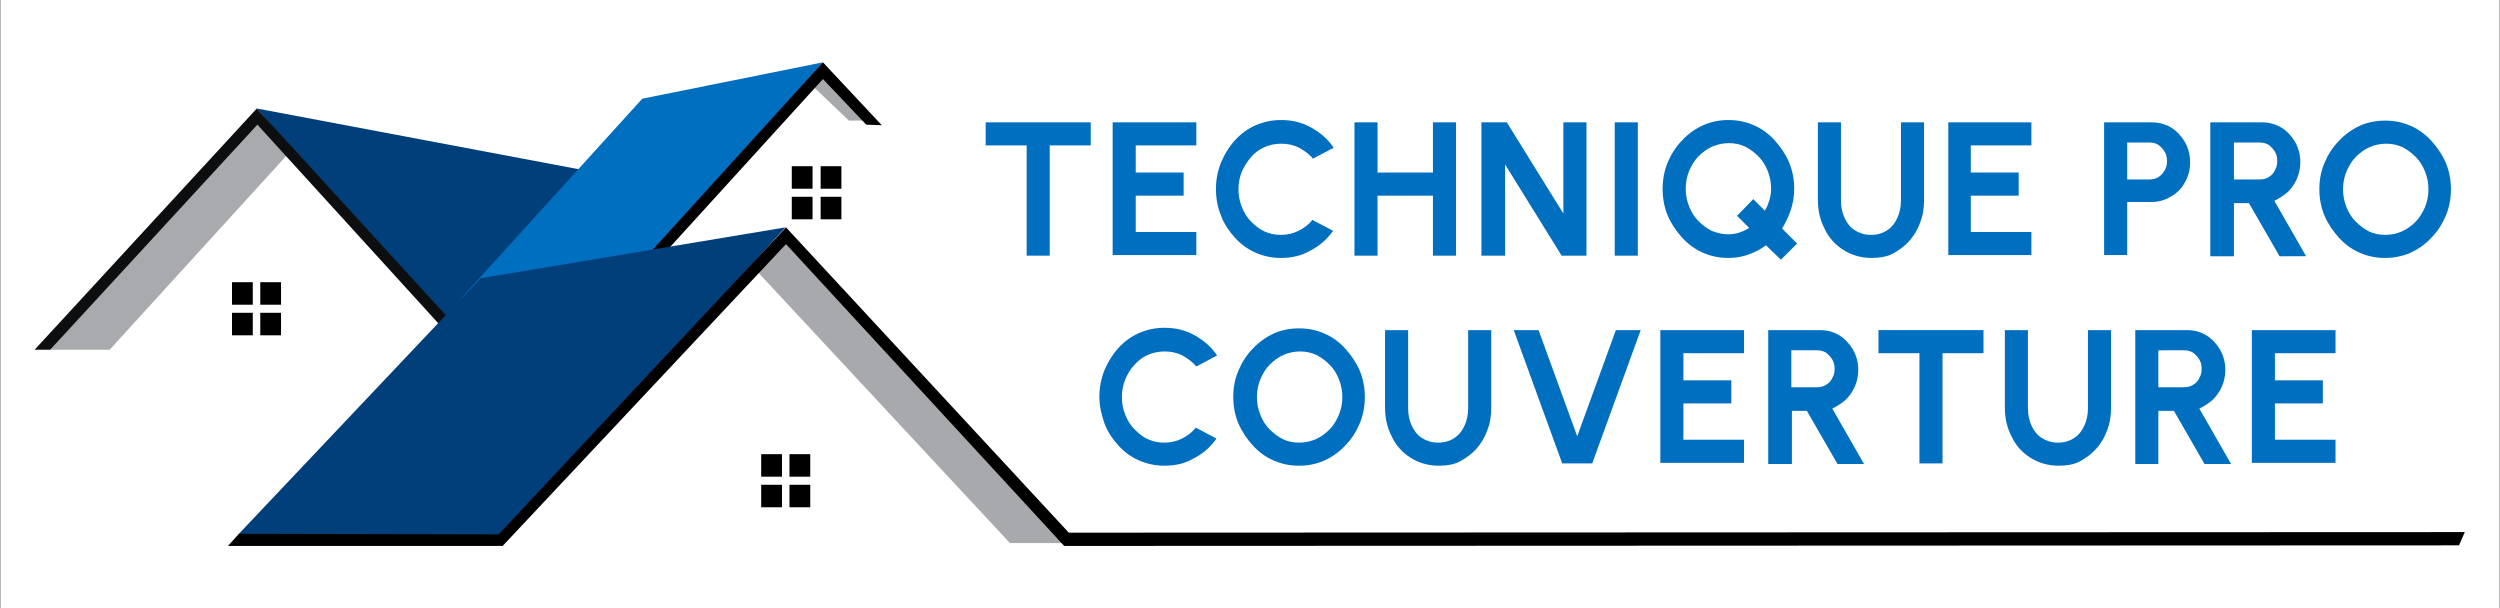 <?xml version="1.0" encoding="UTF-8"?> <svg xmlns="http://www.w3.org/2000/svg" xmlns:xlink="http://www.w3.org/1999/xlink" version="1.1" x="0px" y="0px" viewBox="0 0 433.2 105.4" style="enable-background:new 0 0 433.2 105.4;" xml:space="preserve"><rect x="0" y="0" width="433.2" height="105.4" fill="#808080" stroke="none"/> <style type="text/css"> .st0{fill:#FFFFFF;} .st1{fill:#A8AAAD;} .st2{fill:#013F7A;} .st3{fill:#0C0E0F;} .st4{fill:#A8A9AD;} .st5{fill:#016FC0;} </style> <g id="Calque_1"> </g> <g id="Calque_2"> <g> <polyline class="st0" points="0.1,-0.2 433.1,-0.2 433.1,105.6 0.1,105.6 "></polyline> <g id="XMLID_00000034769363544615478690000004031161033904224420_"> <polygon id="XMLID_00000142176743848649343630000014483505338224886188_" class="st1" points="19,60.6 52.9,23.4 45.2,20.3 8.7,60.6 "></polygon> <polygon id="XMLID_00000181804918891166293190000008582879641477989018_" class="st2" points="44.5,18.8 115,32.1 81.9,60.8 "></polygon> <rect id="XMLID_00000085961854386613762630000013814721967531401145_" x="45.1" y="48.9" width="3.6" height="3.9"></rect> <rect id="XMLID_00000181766561213956968250000004848329940396856472_" x="40.2" y="48.9" width="3.6" height="3.9"></rect> <rect id="XMLID_00000093881271855850364870000015926893120852561816_" x="45.1" y="54.2" width="3.6" height="3.9"></rect> <rect id="XMLID_00000082358852954612934060000009492345654263223983_" x="40.2" y="54.2" width="3.6" height="3.9"></rect> <g id="XMLID_00000078013240610904400560000016747894007264451479_"> <polygon id="XMLID_00000173149882316055864320000009163253005774072508_" class="st3" points="8.7,60.6 44.6,21.6 77.2,57.4 78.5,56 44.5,18.8 6,60.6 "></polygon> </g> </g> <polygon id="XMLID_00000119075852766018651610000005706377679231648160_" class="st4" points="175,94.1 184.4,94.1 136.1,41.3 130.8,46.6 "></polygon> <g id="XMLID_00000114061464864891496320000015411701451554341532_"> <rect id="XMLID_00000005252668252407363680000013246558906651553203_" x="142.2" y="28.8" width="3.6" height="3.9"></rect> <rect id="XMLID_00000057133060531829400050000012472482820807030197_" x="137.2" y="28.8" width="3.6" height="3.9"></rect> <rect id="XMLID_00000173138905119928072700000004792799555242153355_" x="142.2" y="34.1" width="3.6" height="3.9"></rect> <rect id="XMLID_00000140731725382226606850000012039156291468469123_" x="137.2" y="34.1" width="3.6" height="3.9"></rect> </g> <g> <polygon id="XMLID_00000110468673626040608420000009266053901380478123_" class="st4" points="150.7,20.9 147.1,20.9 140.6,14.7 143,12.3 150.6,19.9 "></polygon> <polygon id="XMLID_00000024700044235491191580000010575111258972497067_" class="st5" points="142.6,10.8 111.3,17.1 79.8,51.8 105.7,53.6 "></polygon> </g> <g id="XMLID_00000048494680816949350050000009058602483663414686_"> <polygon id="XMLID_00000134969548191567650000000002659129162047578810_" points="150.1,21.6 152.8,21.7 142.6,10.8 108.9,47.9 110.2,49.3 142.6,13.7 "></polygon> </g> <polygon id="XMLID_00000137095258249821178240000005155056275478784946_" class="st2" points="136.1,39.4 83.3,48.2 41.3,92.6 86.6,93.9 "></polygon> <g id="XMLID_00000094613903699807501480000014633685784934529927_"> <g> <g id="XMLID_00000076596510133900599200000008354465406237370815_"> <polygon points="39.5,94.6 87.1,94.6 136.2,42.3 184.4,94.6 426.1,94.5 427.1,92.2 185.2,92.3 136.2,39.4 86.4,92.6 41.4,92.5 "></polygon> </g> </g> </g> <g id="XMLID_00000117658716924786680910000008680258232335708079_"> <rect id="XMLID_00000036952724942514639790000004803469480876565152_" x="136.8" y="78.7" width="3.6" height="3.9"></rect> <rect id="XMLID_00000069383699755403994570000008172002875344953996_" x="131.9" y="78.7" width="3.6" height="3.9"></rect> <rect id="XMLID_00000031168105650945000440000010658101751312674231_" x="136.8" y="84" width="3.6" height="3.9"></rect> <rect id="XMLID_00000167361264735799998590000008330992828789159049_" x="131.9" y="84" width="3.6" height="3.9"></rect> </g> <g> <path class="st5" d="M189,21.2v4h-7.1v19.1h-4V25.2h-7.1v-4H189z"></path> <path class="st5" d="M192.8,44.3V21.2h14.5v4h-10.5v4.7h8.3v4h-8.3v6.3h10.5v4H192.8z"></path> <path class="st5" d="M222,44.7c-1.6,0-3-0.3-4.4-0.9c-1.4-0.6-2.6-1.5-3.6-2.6c-1-1.1-1.9-2.4-2.4-3.8c-0.6-1.4-0.9-3-0.9-4.6 c0-1.7,0.3-3.2,0.9-4.7c0.6-1.4,1.4-2.7,2.4-3.8c1-1.1,2.2-2,3.6-2.6c1.4-0.6,2.8-0.9,4.4-0.9c1.9,0,3.6,0.4,5.2,1.3 c1.6,0.9,2.9,2,3.9,3.5l-3.6,1.9c-0.6-0.8-1.5-1.4-2.4-1.9c-1-0.5-2-0.7-3.1-0.7c-1,0-2,0.2-2.9,0.6c-0.9,0.4-1.7,1-2.3,1.7 s-1.2,1.6-1.6,2.5c-0.4,1-0.6,2-0.6,3.1c0,1.1,0.2,2.1,0.6,3.1c0.4,1,0.9,1.8,1.6,2.5s1.4,1.3,2.3,1.7c0.9,0.4,1.8,0.6,2.8,0.6 c1.1,0,2.1-0.2,3.1-0.7s1.8-1.1,2.4-1.9L231,40c-1,1.4-2.3,2.6-3.9,3.4C225.6,44.3,223.8,44.7,222,44.7z"></path> <path class="st5" d="M248.3,21.2h4v23.1h-4V33.9h-9.6v10.4h-4V21.2h4v8.7h9.6V21.2z"></path> <path class="st5" d="M256.7,44.3V21.2h4.4l9.8,15.8V21.2h4v23.1h-4.3l-9.8-15.8v15.8H256.7z"></path> <path class="st5" d="M279.8,44.3V21.2h4v23.1H279.8z"></path> <path class="st5" d="M308.6,45l-2.6-2.5c-0.9,0.7-1.9,1.2-3,1.6c-1.1,0.4-2.3,0.6-3.5,0.6c-1.6,0-3-0.3-4.4-0.9 c-1.4-0.6-2.6-1.5-3.6-2.6c-1-1.1-1.9-2.4-2.5-3.8s-0.9-3-0.9-4.7c0-1.6,0.3-3.2,0.9-4.6c0.6-1.4,1.4-2.7,2.5-3.8 c1-1.1,2.3-2,3.6-2.6c1.4-0.6,2.8-0.9,4.4-0.9c1.6,0,3,0.3,4.4,0.9c1.4,0.6,2.6,1.5,3.6,2.6s1.9,2.4,2.5,3.8 c0.6,1.4,0.9,3,0.9,4.6c0,1.3-0.2,2.5-0.6,3.7c-0.4,1.2-0.9,2.2-1.5,3.2l2.6,2.6L308.6,45z M299.5,40.6c0.6,0,1.3-0.1,1.9-0.3 s1.2-0.5,1.7-0.8l-2.1-2.1l2.8-2.9l2,2c0.4-0.6,0.6-1.2,0.8-1.8c0.2-0.7,0.3-1.3,0.3-2c0-1.1-0.2-2.1-0.6-3.1s-0.9-1.8-1.6-2.5 c-0.7-0.7-1.5-1.3-2.3-1.7c-0.9-0.4-1.8-0.6-2.8-0.6c-1,0-2,0.2-2.9,0.6s-1.7,1-2.4,1.7s-1.2,1.6-1.6,2.5c-0.4,1-0.6,2-0.6,3.1 c0,1.1,0.2,2.1,0.6,3.1c0.4,1,0.9,1.8,1.6,2.5s1.5,1.3,2.3,1.7C297.6,40.4,298.5,40.6,299.5,40.6z"></path> <path class="st5" d="M324.3,44.7c-1.8,0-3.5-0.5-4.9-1.4s-2.5-2.1-3.2-3.6c-0.8-1.5-1.2-3.2-1.2-5.1V21.2h4v13.5 c0,1.1,0.2,2.1,0.6,3c0.4,0.9,1,1.7,1.8,2.2c0.8,0.5,1.7,0.8,2.8,0.8c1.1,0,2.1-0.3,2.8-0.8c0.8-0.5,1.4-1.3,1.8-2.2 c0.4-0.9,0.6-1.9,0.6-3V21.2h4v13.5c0,1.4-0.2,2.7-0.7,3.9c-0.4,1.2-1.1,2.3-1.9,3.2s-1.8,1.6-2.9,2.2 C326.9,44.5,325.6,44.7,324.3,44.7z"></path> <path class="st5" d="M337.6,44.3V21.2H352v4h-10.5v4.7h8.3v4h-8.3v6.3H352v4H337.6z"></path> <path class="st5" d="M364.6,44.3V21.2h8.2c1.3,0,2.4,0.3,3.4,0.9c1,0.6,1.8,1.5,2.4,2.5c0.6,1.1,0.9,2.2,0.9,3.5 c0,1.3-0.3,2.5-0.9,3.5c-0.6,1.1-1.4,1.9-2.5,2.5c-1,0.6-2.1,0.9-3.3,0.9h-4.2v9.2H364.6z M368.6,31.1h3.8c0.6,0,1.1-0.1,1.6-0.4 c0.5-0.3,0.8-0.7,1.1-1.2c0.3-0.5,0.4-1,0.4-1.6c0-0.6-0.1-1.1-0.4-1.6c-0.3-0.5-0.7-0.9-1.1-1.2c-0.5-0.3-1-0.4-1.6-0.4h-3.8 V31.1z"></path> <path class="st5" d="M383,44.3V21.2h8.9c1.3,0,2.4,0.3,3.4,0.9s1.8,1.5,2.4,2.5c0.6,1.1,0.9,2.2,0.9,3.5c0,1-0.2,2-0.6,2.9 c-0.4,0.9-0.9,1.6-1.6,2.3c-0.7,0.6-1.5,1.1-2.3,1.5l5.5,9.6H395l-5.3-9.2h-2.6v9.2H383z M387.1,31.1h4.4c0.6,0,1.1-0.1,1.6-0.4 c0.5-0.3,0.9-0.7,1.1-1.2c0.3-0.5,0.4-1,0.4-1.6c0-0.6-0.1-1.1-0.4-1.6c-0.3-0.5-0.7-0.9-1.1-1.2c-0.5-0.3-1-0.4-1.6-0.4h-4.4 V31.1z"></path> <path class="st5" d="M413.3,44.7c-1.6,0-3-0.3-4.4-0.9c-1.4-0.6-2.6-1.5-3.6-2.6c-1-1.1-1.9-2.4-2.5-3.8s-0.9-3-0.9-4.6 c0-1.7,0.3-3.2,0.9-4.6s1.4-2.7,2.5-3.8c1-1.1,2.3-2,3.6-2.6s2.8-0.9,4.4-0.9c1.6,0,3,0.3,4.4,0.9s2.6,1.5,3.6,2.6 c1,1.1,1.9,2.4,2.5,3.8c0.6,1.4,0.9,3,0.9,4.6c0,1.6-0.3,3.2-0.9,4.6c-0.6,1.4-1.4,2.7-2.5,3.8c-1,1.1-2.3,2-3.6,2.6 C416.3,44.4,414.8,44.7,413.3,44.7z M413.3,40.7c1,0,2-0.2,2.9-0.6s1.7-1,2.4-1.7c0.7-0.7,1.2-1.6,1.6-2.5c0.4-1,0.6-2,0.6-3.1 c0-1.1-0.2-2.1-0.6-3.1c-0.4-1-0.9-1.8-1.6-2.5c-0.7-0.7-1.5-1.3-2.3-1.7c-0.9-0.4-1.8-0.6-2.8-0.6c-1,0-2,0.2-2.9,0.6 s-1.7,1-2.4,1.7s-1.2,1.6-1.6,2.5c-0.4,1-0.6,2-0.6,3.1c0,1.1,0.2,2.1,0.6,3.1c0.4,1,0.9,1.8,1.6,2.5s1.5,1.3,2.3,1.7 C411.3,40.5,412.3,40.7,413.3,40.7z"></path> <path class="st5" d="M201.8,80.7c-1.6,0-3-0.3-4.4-0.9c-1.4-0.6-2.6-1.5-3.6-2.6c-1-1.1-1.9-2.4-2.4-3.8s-0.9-3-0.9-4.6 c0-1.7,0.3-3.2,0.9-4.7c0.6-1.4,1.4-2.7,2.4-3.8c1-1.1,2.2-2,3.6-2.6s2.8-0.9,4.4-0.9c1.9,0,3.6,0.4,5.2,1.3s2.9,2,3.9,3.5 l-3.6,1.9c-0.7-0.8-1.5-1.4-2.4-1.9c-1-0.5-2-0.7-3.1-0.7c-1,0-2,0.2-2.9,0.6c-0.9,0.4-1.7,1-2.3,1.7c-0.7,0.7-1.2,1.6-1.6,2.5 c-0.4,1-0.6,2-0.6,3.1c0,1.1,0.2,2.1,0.6,3.1c0.4,1,0.9,1.8,1.6,2.5c0.7,0.7,1.4,1.3,2.3,1.7c0.9,0.4,1.8,0.6,2.8,0.6 c1.1,0,2.1-0.2,3.1-0.7s1.8-1.1,2.4-1.9l3.6,1.9c-1,1.4-2.3,2.6-3.9,3.4C205.4,80.3,203.7,80.7,201.8,80.7z"></path> <path class="st5" d="M225.1,80.7c-1.6,0-3-0.3-4.4-0.9c-1.4-0.6-2.6-1.5-3.6-2.6c-1-1.1-1.9-2.4-2.5-3.8s-0.9-3-0.9-4.6 c0-1.7,0.3-3.2,0.9-4.6c0.6-1.4,1.4-2.7,2.5-3.8c1-1.1,2.3-2,3.6-2.6s2.8-0.9,4.4-0.9c1.6,0,3,0.3,4.4,0.9s2.6,1.5,3.6,2.6 c1,1.1,1.9,2.4,2.5,3.8c0.6,1.4,0.9,3,0.9,4.6c0,1.6-0.3,3.2-0.9,4.6c-0.6,1.4-1.4,2.7-2.5,3.8c-1,1.1-2.3,2-3.6,2.6 C228.1,80.4,226.7,80.7,225.1,80.7z M225.1,76.7c1,0,2-0.2,2.9-0.6s1.7-1,2.4-1.7c0.7-0.7,1.2-1.6,1.6-2.5c0.4-1,0.6-2,0.6-3.1 s-0.2-2.1-0.6-3.1c-0.4-1-0.9-1.8-1.6-2.5c-0.7-0.7-1.5-1.3-2.3-1.7c-0.9-0.4-1.8-0.6-2.8-0.6c-1,0-2,0.2-2.9,0.6s-1.7,1-2.4,1.7 s-1.2,1.6-1.6,2.5c-0.4,1-0.6,2-0.6,3.1c0,1.1,0.2,2.1,0.6,3.1c0.4,1,0.9,1.8,1.6,2.5s1.5,1.3,2.3,1.7 C223.1,76.5,224.1,76.7,225.1,76.7z"></path> <path class="st5" d="M249.3,80.7c-1.8,0-3.5-0.5-4.9-1.4s-2.5-2.1-3.2-3.6c-0.8-1.5-1.2-3.2-1.2-5.1V57.2h4v13.5 c0,1.1,0.2,2.1,0.6,3c0.4,0.9,1,1.7,1.8,2.2c0.8,0.5,1.7,0.8,2.8,0.8c1.1,0,2.1-0.3,2.8-0.8c0.8-0.5,1.4-1.3,1.8-2.2 c0.4-0.9,0.6-1.9,0.6-3V57.2h4v13.5c0,1.4-0.2,2.7-0.7,3.9c-0.4,1.2-1.1,2.3-1.9,3.2s-1.8,1.6-2.9,2.2 C251.9,80.5,250.7,80.7,249.3,80.7z"></path> <path class="st5" d="M270.7,80.3l-8.4-23.1h4.3l6.7,18.4l6.7-18.4h4.3l-8.4,23.1H270.7z"></path> <path class="st5" d="M287.7,80.3V57.2h14.5v4h-10.5v4.7h8.3v4h-8.3v6.3h10.5v4H287.7z"></path> <path class="st5" d="M306.4,80.3V57.2h8.9c1.3,0,2.4,0.3,3.4,0.9s1.8,1.5,2.4,2.5c0.6,1.1,0.9,2.2,0.9,3.5c0,1-0.2,2-0.6,2.9 c-0.4,0.9-0.9,1.6-1.6,2.3c-0.7,0.6-1.5,1.1-2.3,1.5l5.5,9.6h-4.6l-5.3-9.2h-2.6v9.2H306.4z M310.4,67.1h4.4 c0.6,0,1.1-0.1,1.6-0.4c0.5-0.3,0.9-0.7,1.1-1.2c0.3-0.5,0.4-1,0.4-1.6c0-0.6-0.1-1.1-0.4-1.6c-0.3-0.5-0.7-0.9-1.1-1.2 c-0.5-0.3-1-0.4-1.6-0.4h-4.4V67.1z"></path> <path class="st5" d="M343.7,57.2v4h-7.1v19.1h-4V61.2h-7.1v-4H343.7z"></path> <path class="st5" d="M356.7,80.7c-1.8,0-3.5-0.5-4.9-1.4s-2.5-2.1-3.2-3.6c-0.8-1.5-1.2-3.2-1.2-5.1V57.2h4v13.5 c0,1.1,0.2,2.1,0.6,3c0.4,0.9,1,1.7,1.8,2.2c0.8,0.5,1.7,0.8,2.8,0.8c1.1,0,2.1-0.3,2.8-0.8c0.8-0.5,1.4-1.3,1.8-2.2 c0.4-0.9,0.6-1.9,0.6-3V57.2h4v13.5c0,1.4-0.2,2.7-0.7,3.9c-0.4,1.2-1.1,2.3-1.9,3.2s-1.8,1.6-2.9,2.2 C359.3,80.5,358.1,80.7,356.7,80.7z"></path> <path class="st5" d="M370,80.3V57.2h8.9c1.3,0,2.4,0.3,3.4,0.9s1.8,1.5,2.4,2.5c0.6,1.1,0.9,2.2,0.9,3.5c0,1-0.2,2-0.6,2.9 c-0.4,0.9-0.9,1.6-1.6,2.3c-0.7,0.6-1.5,1.1-2.3,1.5l5.5,9.6H382l-5.3-9.2H374v9.2H370z M374,67.1h4.4c0.6,0,1.1-0.1,1.6-0.4 c0.5-0.3,0.9-0.7,1.1-1.2c0.3-0.5,0.4-1,0.4-1.6c0-0.6-0.1-1.1-0.4-1.6c-0.3-0.5-0.7-0.9-1.1-1.2c-0.5-0.3-1-0.4-1.6-0.4H374 V67.1z"></path> <path class="st5" d="M390.2,80.3V57.2h14.5v4h-10.5v4.7h8.3v4h-8.3v6.3h10.5v4H390.2z"></path> </g> </g> </g> </svg> 